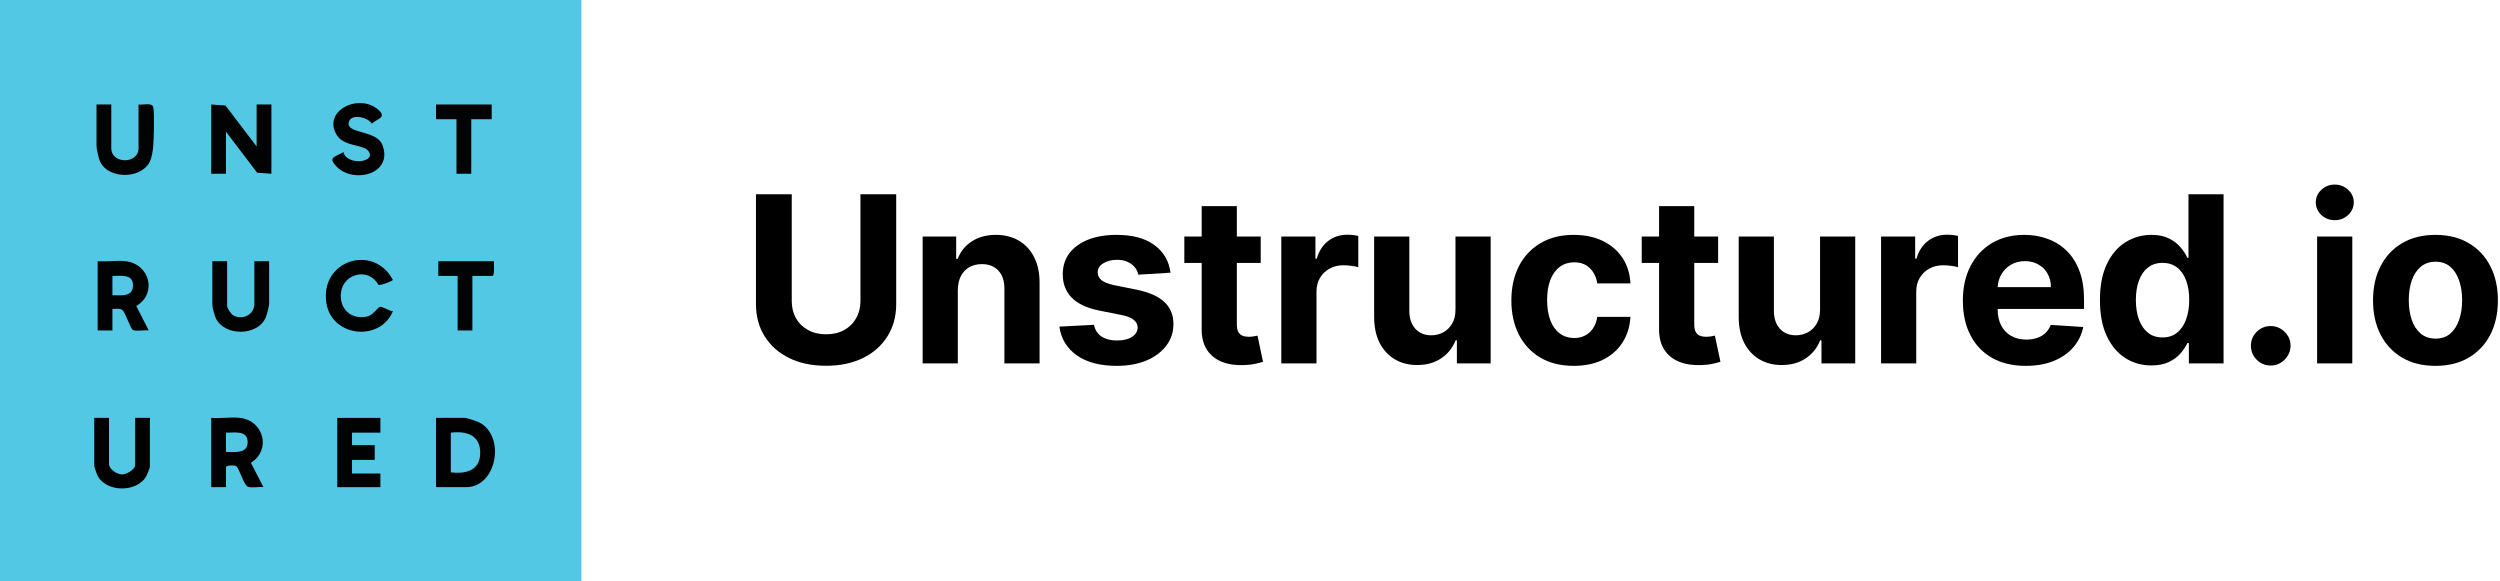 <svg width="172" height="40" viewBox="0 0 172 40" fill="none" xmlns="http://www.w3.org/2000/svg">
<g clip-path="url(#clip0_2_52)">
<path d="M40 0H0V40H40V0Z" fill="#53C8E5"/>
<path d="M17.656 10.078V7.188H18.672V11.953L17.69 11.88L15.547 9.062V11.953H14.531V7.188L15.513 7.26L17.656 10.078Z" fill="#010202"/>
<path d="M30 33.516V28.75H31.992C32.116 28.75 32.795 28.977 32.944 29.048C34.798 29.949 34.209 33.516 32.07 33.516H30Z" fill="#010101"/>
<path d="M16.523 28.75C18.166 28.955 18.662 30.97 17.261 31.841L18.125 33.515C17.829 33.469 17.284 33.599 17.031 33.477C16.778 33.354 16.434 32.174 16.252 32.069C16.113 31.99 15.548 32.002 15.548 32.148V33.516H14.532V28.75C15.162 28.806 15.911 28.673 16.524 28.75H16.523Z" fill="#010101"/>
<path d="M8.633 17.969C10.319 18.168 10.824 20.202 9.376 21.054L10.234 22.734C9.961 22.687 9.354 22.82 9.14 22.697C8.963 22.595 8.63 21.486 8.405 21.323C8.218 21.188 7.947 21.267 7.734 21.251V22.735H6.719V17.97C7.327 18.021 8.038 17.899 8.633 17.97V17.969Z" fill="#010202"/>
<path d="M26.03 19.595C25.388 18.385 23.614 18.797 23.457 20.138C23.326 21.265 24.19 22.054 25.315 21.76C25.668 21.668 25.994 21.138 26.144 21.11C26.331 21.074 26.794 21.416 27.032 21.408C26.152 23.538 22.828 23.188 22.458 20.864C21.987 17.908 25.705 16.745 27.03 19.259C27.026 19.327 26.158 19.67 26.031 19.595L26.03 19.595Z" fill="#010202"/>
<path d="M7.5 28.75V31.914C7.5 32.283 8.041 32.64 8.398 32.641C8.703 32.641 9.297 32.303 9.297 31.992V28.75H10.312V32.148C10.312 32.179 10.128 32.638 10.092 32.709C9.477 33.925 7.239 33.901 6.68 32.656C6.647 32.584 6.484 32.101 6.484 32.07V28.75H7.5Z" fill="#010101"/>
<path d="M15.625 17.969V21.055C15.625 21.205 15.908 21.628 16.065 21.709C16.714 22.042 17.5 21.646 17.5 20.898V17.969H18.516V20.898C18.516 21.068 18.36 21.654 18.283 21.837C17.736 23.139 15.454 23.145 14.854 21.904C14.763 21.716 14.609 21.157 14.609 20.977V17.969H15.625Z" fill="#010202"/>
<path d="M7.656 7.188V10.195C7.656 11.306 9.531 11.303 9.531 10.195V7.188C9.817 7.243 10.481 7.027 10.547 7.383C10.639 7.88 10.586 9.545 10.537 10.107C10.514 10.364 10.456 10.714 10.373 10.959C9.906 12.334 7.488 12.395 6.888 11.12C6.789 10.91 6.64 10.248 6.64 10.039V7.188H7.655H7.656Z" fill="#010202"/>
<path d="M26.172 28.75V29.766H24.219V30.625H25.781V31.641H24.219V32.578H26.172V33.516H23.203V28.75H26.172Z" fill="#010202"/>
<path d="M24.084 8.223C24.017 8.297 23.973 8.455 23.984 8.552C24.056 9.196 25.938 8.991 26.312 9.977C27.067 11.97 24.351 12.666 23.173 11.476C22.517 10.813 23.037 10.811 23.628 10.464C23.852 11.443 26.049 11.172 25.292 10.333C24.957 9.962 23.677 10.059 23.202 9.337C22.079 7.627 24.775 6.32 26.096 7.615C26.597 8.106 25.91 8.184 25.585 8.504C25.32 8.102 24.419 7.852 24.084 8.224V8.223Z" fill="#010101"/>
<path d="M33.828 7.188V8.203H32.422V11.953H31.406V8.203H30V7.188H33.828Z" fill="#010203"/>
<path d="M33.984 17.969C33.965 18.145 34.058 18.984 33.867 18.984H32.5V22.734H31.484V18.984H30.156V17.969H33.984Z" fill="#010304"/>
<path d="M31.016 32.5V29.766C32.104 29.633 33.068 29.941 33.038 31.202C33.01 32.395 32.015 32.617 31.016 32.5Z" fill="#53C7E5"/>
<path d="M15.547 31.094V29.766C16.142 29.78 17.037 29.571 17.038 30.43C17.04 31.235 16.115 31.095 15.547 31.094Z" fill="#52C7E4"/>
<path d="M7.734 20.312V18.984C8.266 18.993 9.116 18.823 9.148 19.569C9.187 20.451 8.373 20.316 7.734 20.312Z" fill="#53C7E5"/>
</g>
<path d="M167.56 25.171C166.677 25.171 165.914 24.983 165.27 24.608C164.63 24.229 164.135 23.703 163.787 23.028C163.438 22.35 163.264 21.564 163.264 20.671C163.264 19.769 163.438 18.981 163.787 18.307C164.135 17.629 164.63 17.102 165.27 16.727C165.914 16.349 166.677 16.159 167.56 16.159C168.442 16.159 169.204 16.349 169.844 16.727C170.488 17.102 170.984 17.629 171.332 18.307C171.681 18.981 171.855 19.769 171.855 20.671C171.855 21.564 171.681 22.35 171.332 23.028C170.984 23.703 170.488 24.229 169.844 24.608C169.204 24.983 168.442 25.171 167.56 25.171ZM167.571 23.296C167.973 23.296 168.308 23.182 168.577 22.955C168.846 22.724 169.048 22.409 169.185 22.011C169.325 21.614 169.395 21.161 169.395 20.653C169.395 20.146 169.325 19.693 169.185 19.296C169.048 18.898 168.846 18.583 168.577 18.352C168.308 18.121 167.973 18.006 167.571 18.006C167.166 18.006 166.825 18.121 166.548 18.352C166.276 18.583 166.069 18.898 165.929 19.296C165.793 19.693 165.724 20.146 165.724 20.653C165.724 21.161 165.793 21.614 165.929 22.011C166.069 22.409 166.276 22.724 166.548 22.955C166.825 23.182 167.166 23.296 167.571 23.296Z" fill="black"/>
<path d="M159.417 25V16.273H161.838V25H159.417ZM160.633 15.148C160.273 15.148 159.964 15.028 159.707 14.79C159.453 14.547 159.326 14.258 159.326 13.92C159.326 13.587 159.453 13.301 159.707 13.062C159.964 12.82 160.273 12.699 160.633 12.699C160.993 12.699 161.3 12.82 161.554 13.062C161.811 13.301 161.94 13.587 161.94 13.92C161.94 14.258 161.811 14.547 161.554 14.79C161.3 15.028 160.993 15.148 160.633 15.148Z" fill="black"/>
<path d="M156.226 25.148C155.851 25.148 155.529 25.015 155.26 24.75C154.995 24.481 154.863 24.159 154.863 23.784C154.863 23.413 154.995 23.095 155.26 22.83C155.529 22.564 155.851 22.432 156.226 22.432C156.59 22.432 156.908 22.564 157.181 22.83C157.454 23.095 157.59 23.413 157.59 23.784C157.59 24.034 157.526 24.263 157.397 24.472C157.272 24.676 157.107 24.841 156.902 24.966C156.698 25.087 156.473 25.148 156.226 25.148Z" fill="black"/>
<path d="M148.016 25.142C147.353 25.142 146.752 24.972 146.214 24.631C145.68 24.286 145.256 23.78 144.942 23.114C144.631 22.443 144.476 21.621 144.476 20.648C144.476 19.648 144.637 18.816 144.959 18.153C145.281 17.487 145.709 16.989 146.243 16.659C146.781 16.326 147.37 16.159 148.01 16.159C148.499 16.159 148.906 16.242 149.231 16.409C149.561 16.572 149.826 16.776 150.027 17.023C150.231 17.265 150.387 17.504 150.493 17.739H150.567V13.364H152.981V25H150.595V23.602H150.493C150.379 23.845 150.218 24.085 150.01 24.324C149.805 24.559 149.538 24.754 149.209 24.909C148.883 25.064 148.485 25.142 148.016 25.142ZM148.783 23.216C149.173 23.216 149.502 23.11 149.771 22.898C150.044 22.682 150.252 22.381 150.396 21.994C150.544 21.608 150.618 21.155 150.618 20.636C150.618 20.117 150.546 19.667 150.402 19.284C150.258 18.901 150.05 18.606 149.777 18.398C149.504 18.189 149.173 18.085 148.783 18.085C148.385 18.085 148.05 18.193 147.777 18.409C147.504 18.625 147.298 18.924 147.158 19.307C147.017 19.689 146.947 20.133 146.947 20.636C146.947 21.144 147.017 21.593 147.158 21.983C147.302 22.369 147.508 22.672 147.777 22.892C148.05 23.108 148.385 23.216 148.783 23.216Z" fill="black"/>
<path d="M139.374 25.171C138.477 25.171 137.704 24.989 137.056 24.625C136.412 24.258 135.916 23.739 135.568 23.068C135.219 22.394 135.045 21.597 135.045 20.676C135.045 19.778 135.219 18.991 135.568 18.312C135.916 17.634 136.407 17.106 137.039 16.727C137.676 16.349 138.422 16.159 139.278 16.159C139.854 16.159 140.39 16.252 140.886 16.438C141.386 16.619 141.821 16.894 142.193 17.261C142.568 17.629 142.859 18.091 143.068 18.648C143.276 19.201 143.38 19.849 143.38 20.591V21.256H136.011V19.756H141.102C141.102 19.407 141.026 19.099 140.874 18.83C140.723 18.561 140.513 18.35 140.244 18.199C139.979 18.044 139.67 17.966 139.318 17.966C138.95 17.966 138.624 18.051 138.34 18.222C138.06 18.388 137.84 18.614 137.681 18.898C137.522 19.178 137.441 19.491 137.437 19.835V21.261C137.437 21.693 137.516 22.066 137.676 22.381C137.838 22.695 138.068 22.938 138.363 23.108C138.659 23.278 139.009 23.364 139.414 23.364C139.683 23.364 139.929 23.326 140.153 23.25C140.376 23.174 140.568 23.061 140.727 22.909C140.886 22.758 141.007 22.572 141.09 22.352L143.329 22.5C143.215 23.038 142.982 23.508 142.63 23.909C142.282 24.307 141.831 24.617 141.278 24.841C140.729 25.061 140.094 25.171 139.374 25.171Z" fill="black"/>
<path d="M129.417 25V16.273H131.763V17.795H131.854C132.013 17.254 132.28 16.845 132.655 16.568C133.03 16.288 133.462 16.148 133.951 16.148C134.072 16.148 134.203 16.155 134.343 16.17C134.483 16.186 134.606 16.206 134.712 16.233V18.381C134.598 18.347 134.441 18.316 134.24 18.29C134.04 18.263 133.856 18.25 133.689 18.25C133.333 18.25 133.015 18.328 132.735 18.483C132.458 18.634 132.239 18.847 132.076 19.119C131.917 19.392 131.837 19.706 131.837 20.062V25H129.417Z" fill="black"/>
<path d="M125.22 21.284V16.273H127.64V25H125.317V23.415H125.226C125.029 23.926 124.701 24.337 124.243 24.648C123.788 24.958 123.233 25.114 122.578 25.114C121.995 25.114 121.481 24.981 121.038 24.716C120.595 24.451 120.248 24.074 119.998 23.585C119.752 23.097 119.627 22.511 119.623 21.829V16.273H122.044V21.398C122.048 21.913 122.186 22.32 122.459 22.619C122.731 22.919 123.097 23.068 123.555 23.068C123.847 23.068 124.12 23.002 124.373 22.869C124.627 22.733 124.832 22.532 124.987 22.267C125.146 22.002 125.224 21.674 125.22 21.284Z" fill="black"/>
<path d="M118.207 16.273V18.091H112.951V16.273H118.207ZM114.144 14.182H116.565V22.318C116.565 22.542 116.599 22.716 116.667 22.841C116.735 22.962 116.83 23.047 116.951 23.097C117.076 23.146 117.22 23.171 117.383 23.171C117.496 23.171 117.61 23.161 117.724 23.142C117.837 23.119 117.925 23.102 117.985 23.091L118.366 24.892C118.245 24.93 118.074 24.974 117.854 25.023C117.635 25.076 117.368 25.108 117.053 25.119C116.47 25.142 115.959 25.064 115.519 24.886C115.084 24.708 114.745 24.432 114.502 24.057C114.26 23.682 114.14 23.208 114.144 22.636V14.182Z" fill="black"/>
<path d="M108.277 25.171C107.383 25.171 106.614 24.981 105.97 24.602C105.33 24.22 104.838 23.689 104.493 23.011C104.152 22.333 103.982 21.553 103.982 20.671C103.982 19.776 104.154 18.992 104.499 18.318C104.847 17.64 105.342 17.112 105.982 16.733C106.622 16.35 107.383 16.159 108.266 16.159C109.027 16.159 109.694 16.297 110.266 16.574C110.838 16.85 111.29 17.239 111.624 17.739C111.957 18.239 112.141 18.826 112.175 19.5H109.891C109.826 19.064 109.656 18.714 109.379 18.449C109.107 18.18 108.749 18.046 108.306 18.046C107.931 18.046 107.603 18.148 107.323 18.352C107.046 18.553 106.83 18.847 106.675 19.233C106.52 19.619 106.442 20.087 106.442 20.636C106.442 21.193 106.518 21.667 106.669 22.057C106.825 22.447 107.042 22.744 107.323 22.949C107.603 23.153 107.931 23.256 108.306 23.256C108.582 23.256 108.83 23.199 109.05 23.085C109.273 22.972 109.457 22.807 109.601 22.591C109.749 22.371 109.845 22.108 109.891 21.801H112.175C112.137 22.468 111.955 23.055 111.629 23.562C111.308 24.066 110.862 24.46 110.294 24.744C109.726 25.028 109.054 25.171 108.277 25.171Z" fill="black"/>
<path d="M100.137 21.284V16.273H102.558V25H100.234V23.415H100.143C99.946 23.926 99.618 24.337 99.16 24.648C98.706 24.958 98.151 25.114 97.495 25.114C96.912 25.114 96.399 24.981 95.956 24.716C95.513 24.451 95.166 24.074 94.916 23.585C94.67 23.097 94.545 22.511 94.541 21.829V16.273H96.961V21.398C96.965 21.913 97.103 22.32 97.376 22.619C97.649 22.919 98.014 23.068 98.473 23.068C98.764 23.068 99.037 23.002 99.291 22.869C99.545 22.733 99.749 22.532 99.904 22.267C100.064 22.002 100.141 21.674 100.137 21.284Z" fill="black"/>
<path d="M88.154 25V16.273H90.501V17.795H90.591C90.751 17.254 91.018 16.845 91.393 16.568C91.768 16.288 92.2 16.148 92.688 16.148C92.809 16.148 92.94 16.155 93.08 16.17C93.22 16.186 93.343 16.206 93.45 16.233V18.381C93.336 18.347 93.179 18.316 92.978 18.29C92.777 18.263 92.593 18.25 92.427 18.25C92.071 18.25 91.752 18.328 91.472 18.483C91.196 18.634 90.976 18.847 90.813 19.119C90.654 19.392 90.575 19.706 90.575 20.062V25H88.154Z" fill="black"/>
<path d="M86.737 16.273V18.091H81.482V16.273H86.737ZM82.675 14.182H85.095V22.318C85.095 22.542 85.129 22.716 85.198 22.841C85.266 22.962 85.36 23.047 85.482 23.097C85.607 23.146 85.751 23.171 85.913 23.171C86.027 23.171 86.141 23.161 86.254 23.142C86.368 23.119 86.455 23.102 86.516 23.091L86.896 24.892C86.775 24.93 86.605 24.974 86.385 25.023C86.165 25.076 85.898 25.108 85.584 25.119C85.001 25.142 84.489 25.064 84.05 24.886C83.614 24.708 83.275 24.432 83.033 24.057C82.79 23.682 82.671 23.208 82.675 22.636V14.182Z" fill="black"/>
<path d="M80.532 18.761L78.316 18.898C78.278 18.708 78.197 18.538 78.072 18.386C77.947 18.231 77.782 18.108 77.578 18.017C77.377 17.922 77.136 17.875 76.856 17.875C76.481 17.875 76.165 17.955 75.907 18.114C75.65 18.269 75.521 18.477 75.521 18.739C75.521 18.947 75.604 19.123 75.771 19.267C75.938 19.411 76.224 19.526 76.629 19.614L78.208 19.932C79.057 20.106 79.689 20.386 80.106 20.773C80.523 21.159 80.731 21.667 80.731 22.296C80.731 22.867 80.563 23.369 80.225 23.801C79.892 24.233 79.434 24.57 78.85 24.812C78.271 25.051 77.602 25.171 76.845 25.171C75.689 25.171 74.769 24.93 74.083 24.449C73.402 23.964 73.002 23.305 72.885 22.472L75.265 22.347C75.337 22.699 75.511 22.968 75.788 23.153C76.064 23.335 76.419 23.426 76.85 23.426C77.275 23.426 77.616 23.345 77.873 23.182C78.135 23.015 78.267 22.801 78.271 22.54C78.267 22.32 78.174 22.14 77.993 22C77.811 21.856 77.53 21.746 77.152 21.671L75.64 21.369C74.788 21.199 74.153 20.903 73.737 20.483C73.324 20.062 73.118 19.526 73.118 18.875C73.118 18.314 73.269 17.831 73.572 17.426C73.879 17.021 74.309 16.708 74.862 16.489C75.419 16.269 76.07 16.159 76.816 16.159C77.919 16.159 78.786 16.392 79.419 16.858C80.055 17.324 80.426 17.958 80.532 18.761Z" fill="black"/>
<path d="M65.898 19.955V25H63.478V16.273H65.785V17.812H65.887C66.08 17.305 66.404 16.903 66.859 16.608C67.313 16.309 67.864 16.159 68.512 16.159C69.118 16.159 69.646 16.292 70.097 16.557C70.548 16.822 70.898 17.201 71.148 17.693C71.398 18.182 71.523 18.765 71.523 19.443V25H69.103V19.875C69.107 19.341 68.97 18.924 68.694 18.625C68.417 18.322 68.037 18.171 67.552 18.171C67.226 18.171 66.938 18.241 66.688 18.381C66.442 18.521 66.249 18.725 66.109 18.994C65.972 19.259 65.902 19.58 65.898 19.955Z" fill="black"/>
<path d="M59.199 13.364H61.659V20.921C61.659 21.769 61.456 22.511 61.051 23.148C60.65 23.784 60.087 24.28 59.364 24.636C58.64 24.989 57.797 25.165 56.835 25.165C55.869 25.165 55.025 24.989 54.301 24.636C53.578 24.28 53.015 23.784 52.614 23.148C52.212 22.511 52.011 21.769 52.011 20.921V13.364H54.472V20.71C54.472 21.153 54.568 21.547 54.761 21.892C54.958 22.237 55.235 22.508 55.591 22.705C55.947 22.901 56.362 23 56.835 23C57.312 23 57.727 22.901 58.08 22.705C58.436 22.508 58.71 22.237 58.903 21.892C59.1 21.547 59.199 21.153 59.199 20.71V13.364Z" fill="black"/>
<defs>
<clipPath id="clip0_2_52">
<rect width="40" height="40" fill="white"/>
</clipPath>
</defs>
</svg>
